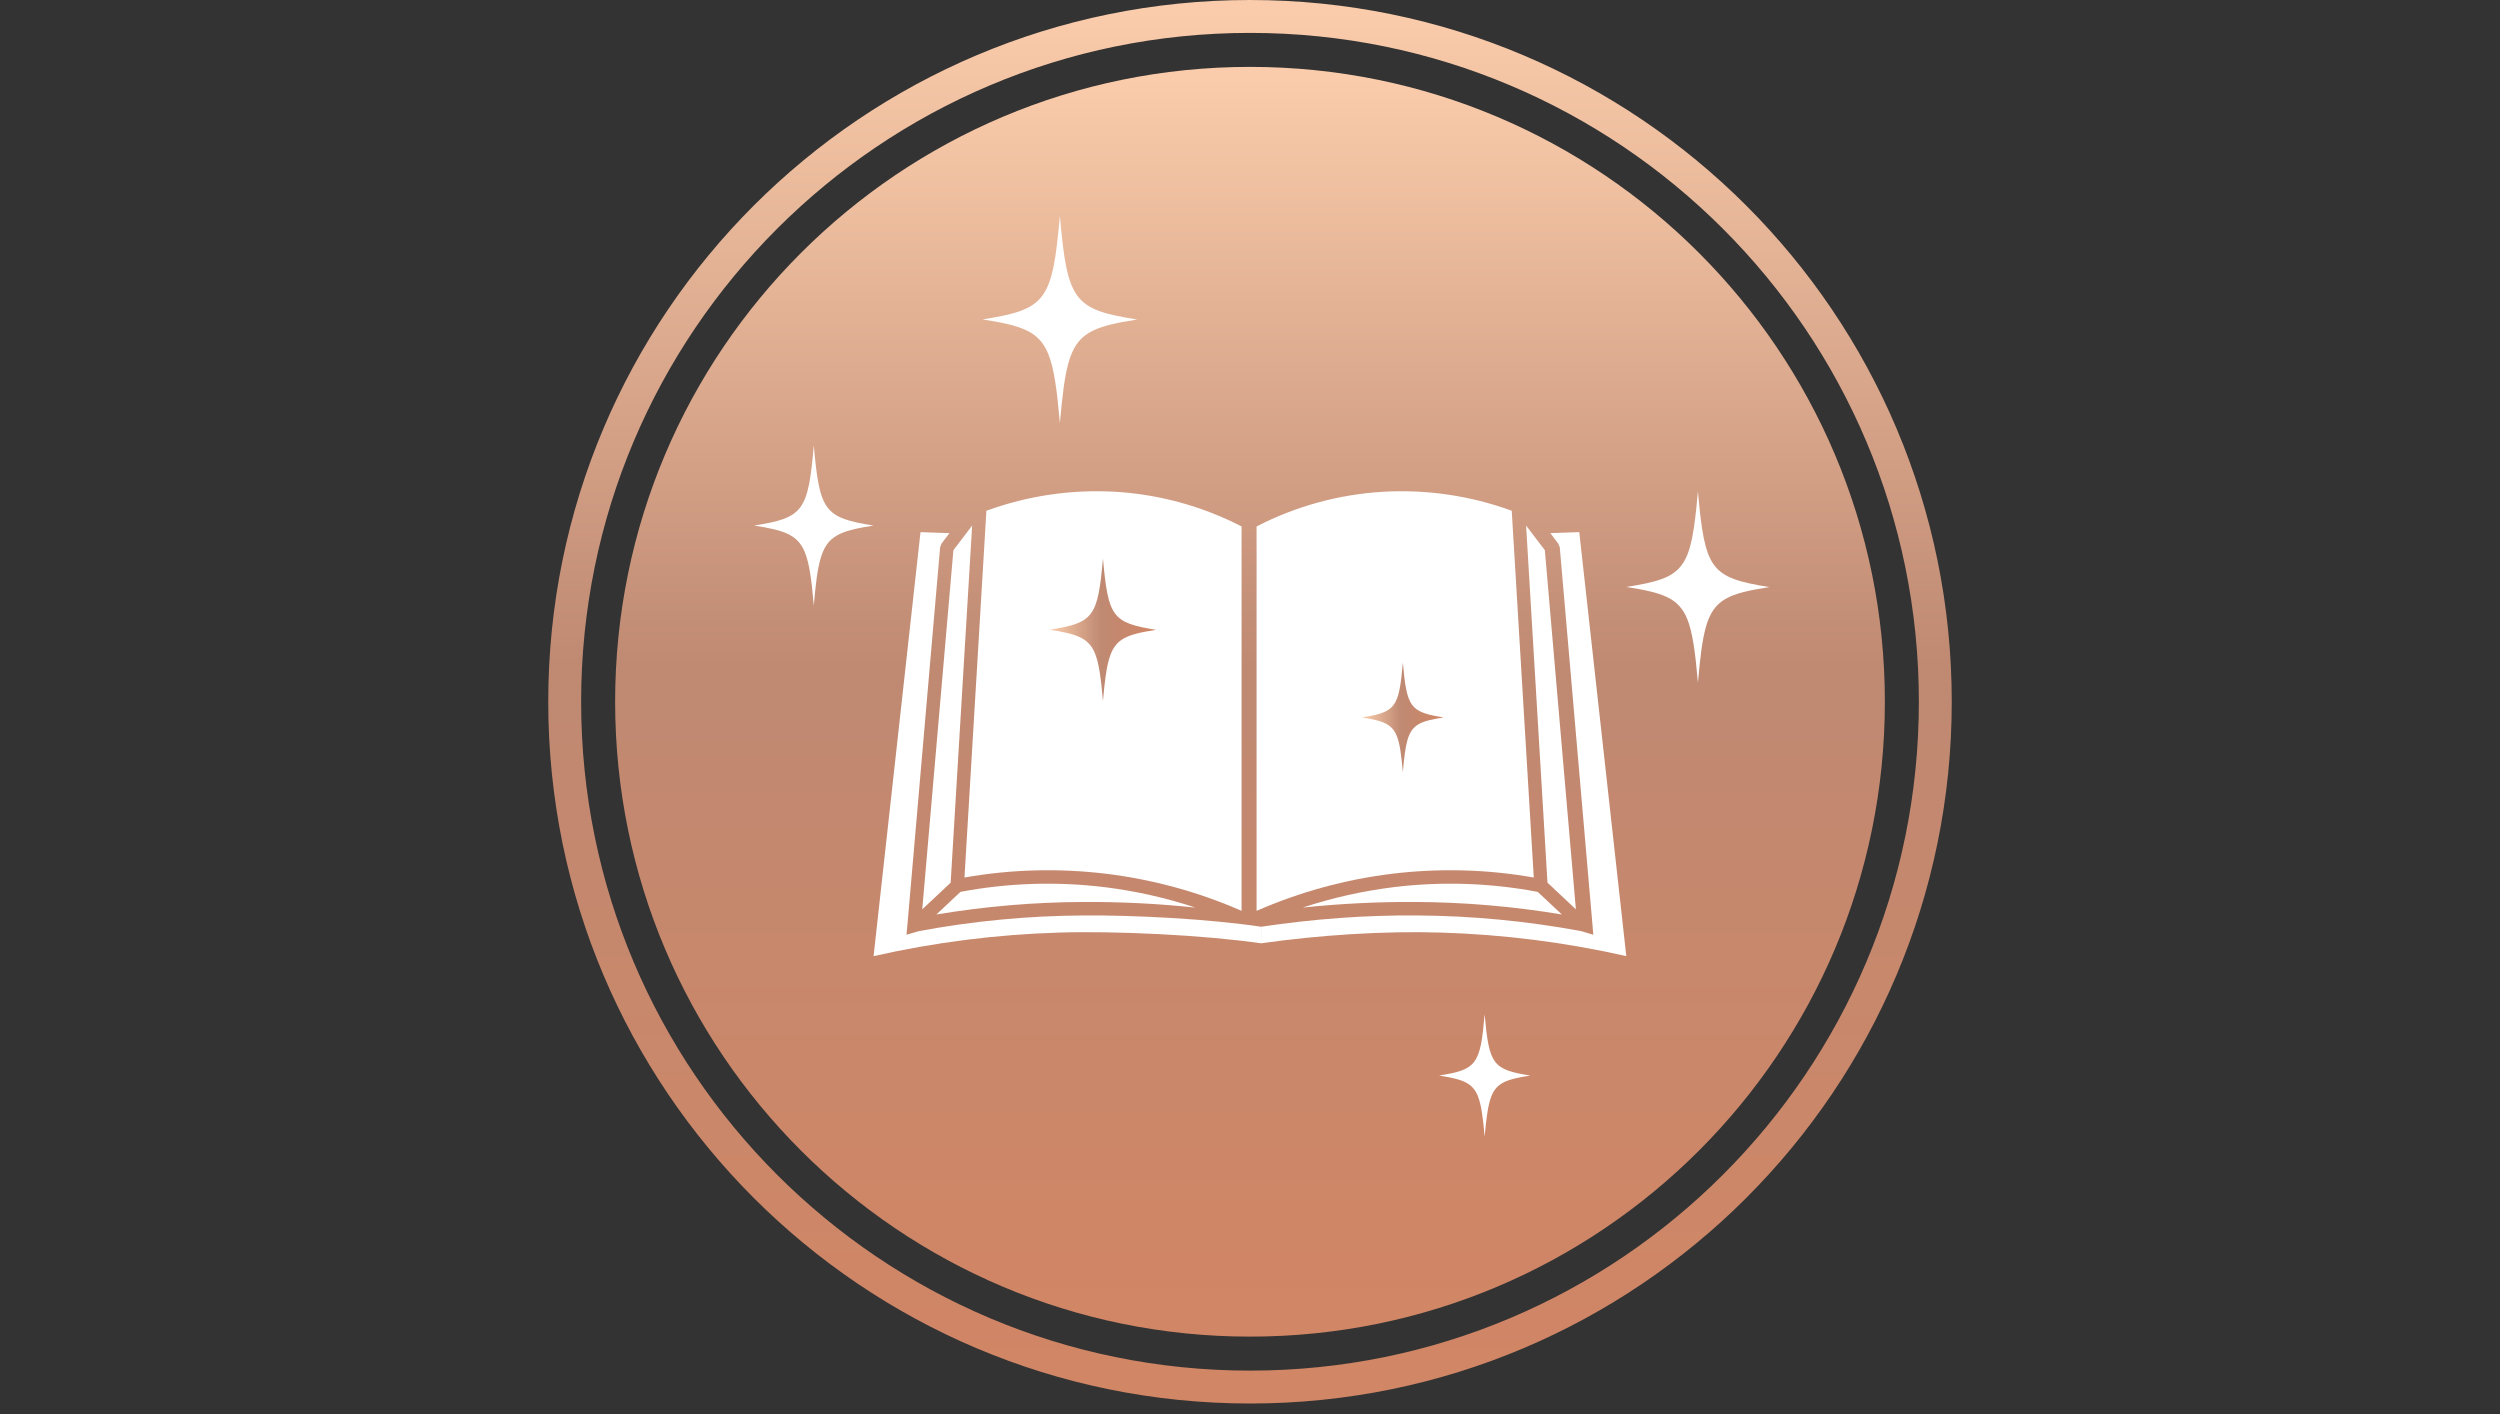 <svg width="228" height="129" viewBox="0 0 228 129" fill="none" xmlns="http://www.w3.org/2000/svg">
<rect x="0" y="0" width="228" height="129" fill="#333333" stroke="none"/>
<g clip-path="url(#clip0_4551_10228)">
<path d="M114 121.9C145.977 121.9 171.9 95.977 171.9 64C171.9 32.023 145.977 6.1 114 6.1C82.022 6.1 56.1 32.023 56.1 64C56.1 95.977 82.022 121.9 114 121.9Z" fill="url(#paint0_linear_4551_10228)"/>
<path d="M114 126.5C148.518 126.5 176.5 98.518 176.5 64C176.5 29.482 148.518 1.5 114 1.5C79.482 1.5 51.5 29.482 51.5 64C51.5 98.518 79.482 126.5 114 126.5Z" stroke="url(#paint1_linear_4551_10228)" stroke-width="3"/>
<path fill-rule="evenodd" clip-rule="evenodd" d="M113.23 83.08V48.01C109.62 46.15 105.7 45.09 101.73 44.85C97.78 44.62 93.77 45.19 89.96 46.58L87.96 80.03C92.26 79.27 96.62 79.17 100.91 79.69C105.13 80.21 109.29 81.34 113.23 83.07V83.08Z" fill="white"/>
<path fill-rule="evenodd" clip-rule="evenodd" d="M86.7 80.5L88.66 47.93L86.95 50.18L84.11 82.93L86.7 80.5Z" fill="white"/>
<path fill-rule="evenodd" clip-rule="evenodd" d="M100.76 80.91C96.4 80.38 91.96 80.51 87.59 81.34L85.4 83.4C89.85 82.66 94.3 82.28 98.76 82.26C102.18 82.24 105.59 82.41 109.02 82.77C106.34 81.88 103.56 81.26 100.76 80.91Z" fill="white"/>
<path fill-rule="evenodd" clip-rule="evenodd" d="M79.67 87.2C85.24 85.94 90.91 85.22 96.61 85.05C101.77 84.89 109.71 85.27 115.02 86.03V84.52C110.27 83.81 103.48 83.45 98.76 83.49C93.79 83.52 88.79 83.99 83.79 84.92L82.67 85.25L82.75 84.42L85.74 49.9L85.87 49.57L86.59 48.62L83.95 48.53L79.67 87.21V87.2Z" fill="white"/>
<path fill-rule="evenodd" clip-rule="evenodd" d="M113.37 84.58H113.54C113.54 84.58 113.56 84.59 113.57 84.59H113.36L113.37 84.58Z" fill="white"/>
<path fill-rule="evenodd" clip-rule="evenodd" d="M114.6 83.08V48.01C118.21 46.15 122.13 45.09 126.11 44.85C130.06 44.62 134.07 45.19 137.87 46.58L139.88 80.03C135.58 79.27 131.21 79.17 126.93 79.69C122.7 80.21 118.55 81.34 114.6 83.07V83.08Z" fill="white"/>
<path fill-rule="evenodd" clip-rule="evenodd" d="M141.13 80.5L139.18 47.93L140.89 50.18L143.72 82.93L141.13 80.5Z" fill="white"/>
<path fill-rule="evenodd" clip-rule="evenodd" d="M127.08 80.91C131.44 80.38 135.88 80.51 140.24 81.34L142.44 83.4C137.98 82.66 133.54 82.28 129.08 82.26C125.66 82.24 122.23 82.41 118.81 82.77C121.51 81.88 124.27 81.26 127.09 80.91H127.08Z" fill="white"/>
<path fill-rule="evenodd" clip-rule="evenodd" d="M114.47 84.58H114.3C114.3 84.58 114.27 84.59 114.25 84.59H114.47V84.58Z" fill="white"/>
<path fill-rule="evenodd" clip-rule="evenodd" d="M148.33 87.2C142.76 85.94 137.09 85.22 131.39 85.05C126.23 84.89 120.34 85.27 115.01 86.03V84.52C119.78 83.81 124.51 83.45 129.23 83.49C134.2 83.52 139.21 83.99 144.21 84.92L145.31 85.25L145.24 84.42L142.25 49.9L142.11 49.57L141.39 48.62L144.03 48.53L148.32 87.21L148.33 87.2Z" fill="white"/>
<path d="M96.66 19.69C97.35 27.47 97.91 28.22 103.71 29.14C99.73 29.77 98.22 30.32 97.44 33.11C97.08 34.39 96.88 36.14 96.66 38.58C96.4 35.58 96.14 33.62 95.61 32.3C94.76 30.2 93.18 29.69 89.61 29.13C95.41 28.21 95.97 27.46 96.66 19.68V19.69Z" fill="white"/>
<path d="M135.4 92.51C135.81 97.1 136.14 97.55 139.56 98.09C137.21 98.46 136.32 98.79 135.86 100.44C135.65 101.2 135.53 102.23 135.4 103.67C135.25 101.9 135.09 100.74 134.78 99.96C134.28 98.72 133.34 98.42 131.24 98.09C134.67 97.55 135 97.1 135.4 92.51Z" fill="white"/>
<path d="M154.85 44.8C155.49 51.99 156 52.68 161.37 53.54C157.69 54.12 156.29 54.63 155.57 57.21C155.24 58.39 155.05 60.01 154.85 62.27C154.61 59.49 154.37 57.68 153.88 56.46C153.09 54.52 151.63 54.05 148.33 53.53C153.69 52.68 154.22 51.99 154.85 44.79V44.8Z" fill="white"/>
<path d="M74.219 40.62C74.749 46.64 75.189 47.22 79.669 47.93C76.59 48.42 75.419 48.85 74.82 51C74.54 51.99 74.379 53.34 74.219 55.24C74.019 52.92 73.82 51.4 73.409 50.38C72.749 48.76 71.529 48.36 68.769 47.93C73.26 47.22 73.7 46.64 74.219 40.62Z" fill="white"/>
<path d="M100.59 50.94C101.07 56.29 101.45 56.8 105.44 57.44C102.7 57.87 101.66 58.25 101.13 60.17C100.88 61.05 100.74 62.25 100.59 63.93C100.41 61.86 100.23 60.52 99.87 59.61C99.29 58.17 98.2 57.82 95.74 57.43C99.73 56.8 100.12 56.28 100.59 50.93V50.94Z" fill="url(#paint2_linear_4551_10228)"/>
<path d="M127.94 60.43C128.31 64.55 128.6 64.94 131.67 65.43C129.56 65.76 128.76 66.06 128.35 67.53C128.16 68.21 128.05 69.13 127.94 70.43C127.8 68.84 127.67 67.81 127.38 67.11C126.93 66 126.09 65.73 124.21 65.43C127.28 64.94 127.58 64.55 127.94 60.43Z" fill="url(#paint3_linear_4551_10228)"/>
</g>
<defs>
<linearGradient id="paint0_linear_4551_10228" x1="114" y1="7.06" x2="114" y2="119.08" gradientUnits="userSpaceOnUse">
<stop stop-color="#FACCAB"/>
<stop offset="0.48" stop-color="#BF8972"/>
<stop offset="1" stop-color="#D18665"/>
</linearGradient>
<linearGradient id="paint1_linear_4551_10228" x1="114" y1="1.06" x2="114" y2="124.88" gradientUnits="userSpaceOnUse">
<stop stop-color="#FACCAB"/>
<stop offset="0.48" stop-color="#BF8972"/>
<stop offset="1" stop-color="#D18665"/>
</linearGradient>
<linearGradient id="paint2_linear_4551_10228" x1="95.75" y1="57.44" x2="105.44" y2="57.44" gradientUnits="userSpaceOnUse">
<stop stop-color="#FACCAB"/>
<stop offset="0.48" stop-color="#BF8972"/>
<stop offset="1" stop-color="#D18665"/>
</linearGradient>
<linearGradient id="paint3_linear_4551_10228" x1="124.21" y1="65.43" x2="131.67" y2="65.43" gradientUnits="userSpaceOnUse">
<stop stop-color="#FACCAB"/>
<stop offset="0.48" stop-color="#BF8972"/>
<stop offset="1" stop-color="#D18665"/>
</linearGradient>
<clipPath id="clip0_4551_10228">
<rect width="128" height="128" fill="white" transform="translate(50)"/>
</clipPath>
</defs>
</svg>
